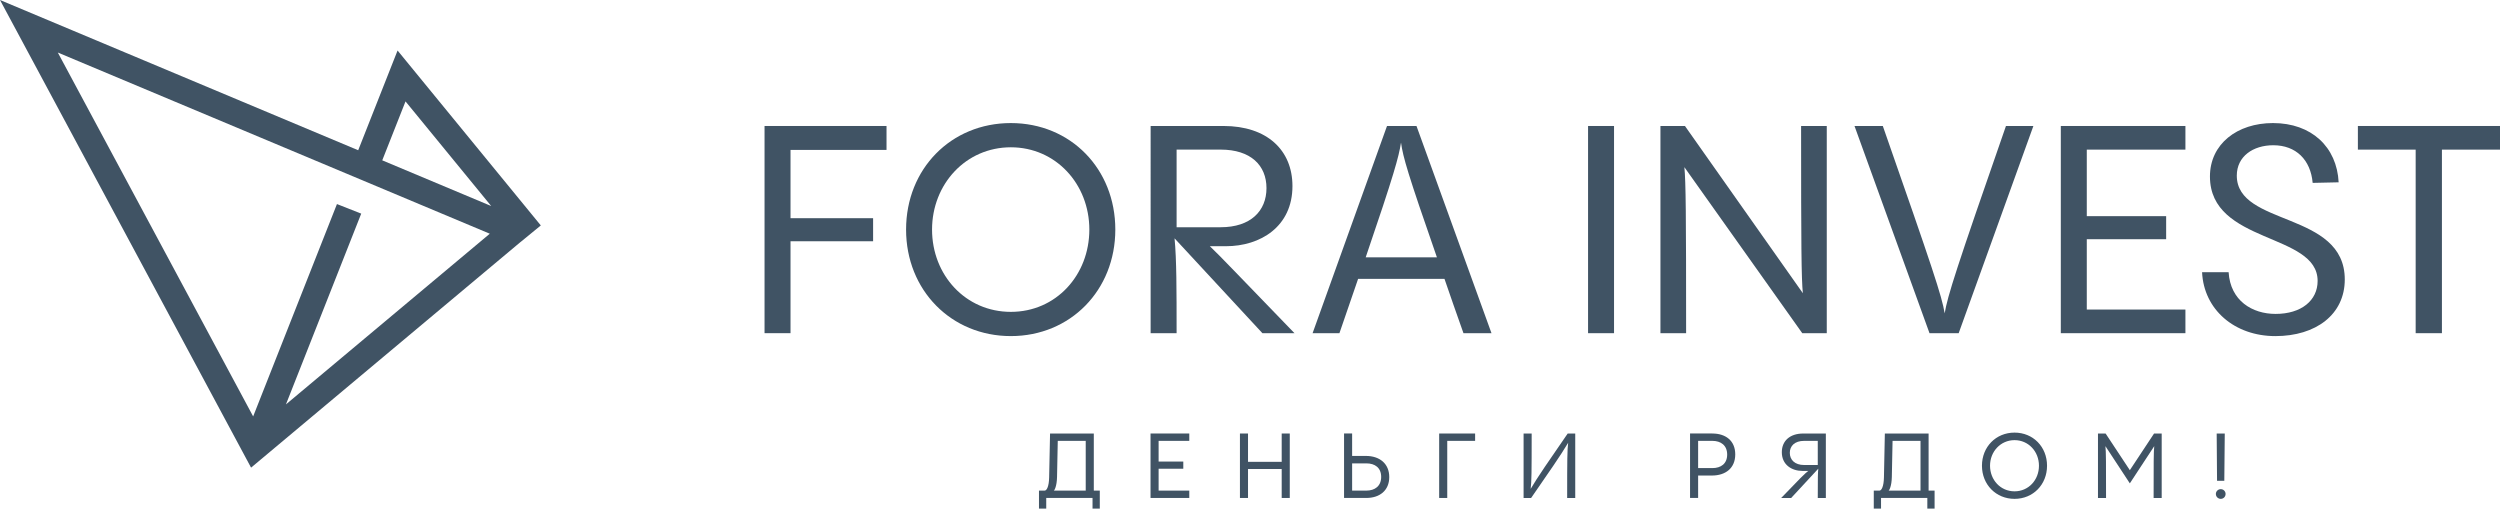 <?xml version="1.0" encoding="UTF-8"?> <svg xmlns="http://www.w3.org/2000/svg" id="_Слой_2" data-name="Слой 2" viewBox="0 0 1927.98 392.21"> <defs> <style> .cls-1 { fill: #405364; } </style> </defs> <g id="_Слой_1-2" data-name="Слой 1"> <g> <g> <path class="cls-1" d="M589.61,256.94V97.16h94.07v18.45h-74.04v52.66h63.69v17.78h-63.69v70.89h-20.03Z"></path> <path class="cls-1" d="M698.76,177.05c0-46.81,34.66-82.14,80.79-82.14s80.57,35.33,80.57,82.14-34.66,82.14-80.57,82.14-80.79-35.33-80.79-82.14Zm141.33,0c0-35.11-25.88-63.46-60.54-63.46s-60.76,28.36-60.76,63.46,25.88,63.46,60.76,63.46,60.54-28.36,60.54-63.46Z"></path> <path class="cls-1" d="M973.55,256.94l-67.74-73.14c1.58,16.43,1.58,39.38,1.58,73.14h-20.03V97.16h56.26c33.31,0,53.11,18.45,53.11,46.36,0,31.28-24.76,46.36-51.31,46.36h-12.38c7.88,7.43,22.96,23.41,65.26,67.07h-24.76Zm-32.18-141.56h-33.98v59.86h33.98c23.18,0,35.33-12.6,35.33-30.16s-12.15-29.71-35.33-29.71Z"></path> <path class="cls-1" d="M1128.61,256.94c-5.63-15.75-10.35-29.48-14.63-41.86h-66.62l-14.4,41.86h-20.7l57.39-159.79h22.73l57.84,159.79h-21.61Zm-20.48-58.51c-22.51-64.59-26.11-77.19-27.68-88.45-1.8,11.25-5.18,23.86-27.23,88.45h54.91Z"></path> <path class="cls-1" d="M1224.7,256.94V97.16h20.03v159.79h-20.03Z"></path> <path class="cls-1" d="M1408.79,97.16v159.79h-18.9l-90.92-128.05c1.12,11.25,1.35,36.01,1.35,128.05h-19.8V97.16h18.9l90.92,128.95c-1.12-11.48-1.35-36.01-1.35-128.95h19.8Z"></path> <path class="cls-1" d="M1568.13,97.16l-57.61,159.79h-22.5l-57.84-159.79h21.83c38.71,110.72,45.46,130.98,47.71,144.48,2.25-13.5,8.78-33.98,47.26-144.48h21.16Z"></path> <path class="cls-1" d="M1685.38,115.39h-76.07v51.31h61.21v17.78h-61.21v54.24h76.07v18.23h-96.1V97.16h96.1v18.23Z"></path> <path class="cls-1" d="M1698.21,209.91h20.48c1.35,22.05,18.23,32.18,36.23,32.18,19.8,0,32.41-10.35,32.41-25.43,0-37.36-83.04-28.36-83.04-80.57,0-24.98,20.93-41.18,48.61-41.18,29.71,0,49.29,18.45,50.64,45.69l-20.03,.45c-1.58-17.78-12.83-29.03-30.38-29.03-15.53,0-28.13,8.55-28.13,23.41,0,39.38,83.27,27.23,83.27,80.12,0,27.01-22.28,43.66-53.56,43.66s-55.14-20.25-56.49-49.29Z"></path> <path class="cls-1" d="M1862.94,256.94V115.39h-44.56v-18.23h109.6v18.23h-44.79v141.56h-20.25Z"></path> </g> <g> <path class="cls-1" d="M843.53,378.35h4.62v13.86h-5.6v-8.19h-35.7v8.19h-5.6v-13.86h4.41c1.54,0,3.29-3.15,3.43-10.15l.7-33.88h33.74v44.03Zm-6.23,0v-38.36h-21.56l-.56,27.79c-.14,7.07-1.96,10.43-2.52,10.57h24.64Z"></path> <path class="cls-1" d="M917.17,339.99h-23.66v15.96h19.04v5.53h-19.04v16.87h23.66v5.67h-29.89v-49.71h29.89v5.67Z"></path> <path class="cls-1" d="M988.43,334.32h6.23v49.71h-6.23v-22.33h-25.97v22.33h-6.23v-49.71h6.23v21.84h25.97v-21.84Z"></path> <path class="cls-1" d="M1053.39,351.61c10.5,0,17.99,5.88,17.99,16.31s-7.49,16.1-17.64,16.1h-17.22v-49.71h6.23v17.29h10.64Zm.35,26.74c6.58,0,11.41-3.5,11.41-10.57s-4.83-10.43-11.41-10.43h-10.99v21h10.99Z"></path> <path class="cls-1" d="M1137.6,339.99h-21.49v44.04h-6.23v-49.71h27.72v5.67Z"></path> <path class="cls-1" d="M1214.81,334.32v49.71h-6.23c0-29.61,.07-37.03,.77-42.56-6.02,10.08-15.26,23.31-28.56,42.56h-5.81v-49.71h6.23c0,29.68-.07,37.17-.77,42.7,5.25-8.96,14.42-22.19,28.56-42.7h5.81Z"></path> <path class="cls-1" d="M1320.57,334.32c10.15,0,17.64,5.46,17.64,16.1s-7.49,16.31-17.99,16.31h-10.64v17.29h-6.23v-49.71h17.22Zm0,26.67c6.58,0,11.41-3.36,11.41-10.43s-4.83-10.57-11.41-10.57h-10.99v21h10.99Z"></path> <path class="cls-1" d="M1408.08,334.32v49.71h-6.23c0-15.61,.07-20.09,.42-22.61l-20.93,22.61h-7.7c14.14-14.63,18.41-19.18,21-20.86h-4.62c-8.19,0-15.89-4.69-15.89-14.42,0-8.68,6.16-14.42,16.52-14.42h17.43Zm-16.73,24.29h10.5v-18.62h-10.5c-7.21,0-11.06,3.85-11.06,9.24s3.85,9.38,11.06,9.38Z"></path> <path class="cls-1" d="M1487.32,378.35h4.62v13.86h-5.6v-8.19h-35.7v8.19h-5.6v-13.86h4.41c1.54,0,3.29-3.15,3.43-10.15l.7-33.88h33.74v44.03Zm-6.23,0v-38.36h-21.56l-.56,27.79c-.14,7.07-1.96,10.43-2.52,10.57h24.64Z"></path> <path class="cls-1" d="M1528.47,359.17c0-14.56,10.78-25.55,25.13-25.55s25.06,10.99,25.06,25.55-10.78,25.55-25.06,25.55-25.13-10.99-25.13-25.55Zm43.96,0c0-10.92-8.05-19.74-18.83-19.74s-18.9,8.82-18.9,19.74,8.05,19.74,18.9,19.74,18.83-8.82,18.83-19.74Z"></path> <path class="cls-1" d="M1661.2,334.32h5.88v49.71h-6.23c0-26.74,0-35.91,.49-39.97l-18.83,28.7-18.83-28.7c.49,4.13,.49,13.58,.49,39.97h-6.23v-49.71h5.88l18.69,28.28,18.69-28.28Z"></path> <path class="cls-1" d="M1708.86,380.94c0-2.03,1.68-3.71,3.78-3.71s3.71,1.68,3.71,3.71c0,2.17-1.68,3.78-3.71,3.78s-3.78-1.61-3.78-3.78Zm.91-10.15l-.28-36.47h6.23l-.35,36.47h-5.6Z"></path> </g> <path class="cls-1" d="M417.07,173.86L306.6,38.95l-30.36,76.92L0,0,193.62,360.64l207.87-174.06,.02,.02,15.56-12.75Zm-196.56,138.02l58.06-147.13-18.71-7.38-64.63,163.77L44.58,40.51,377.72,180.24l-157.21,131.63Zm74.28-188.23l17.94-45.45,66.08,80.69-84.02-35.24Z"></path> </g> </g> </svg> 